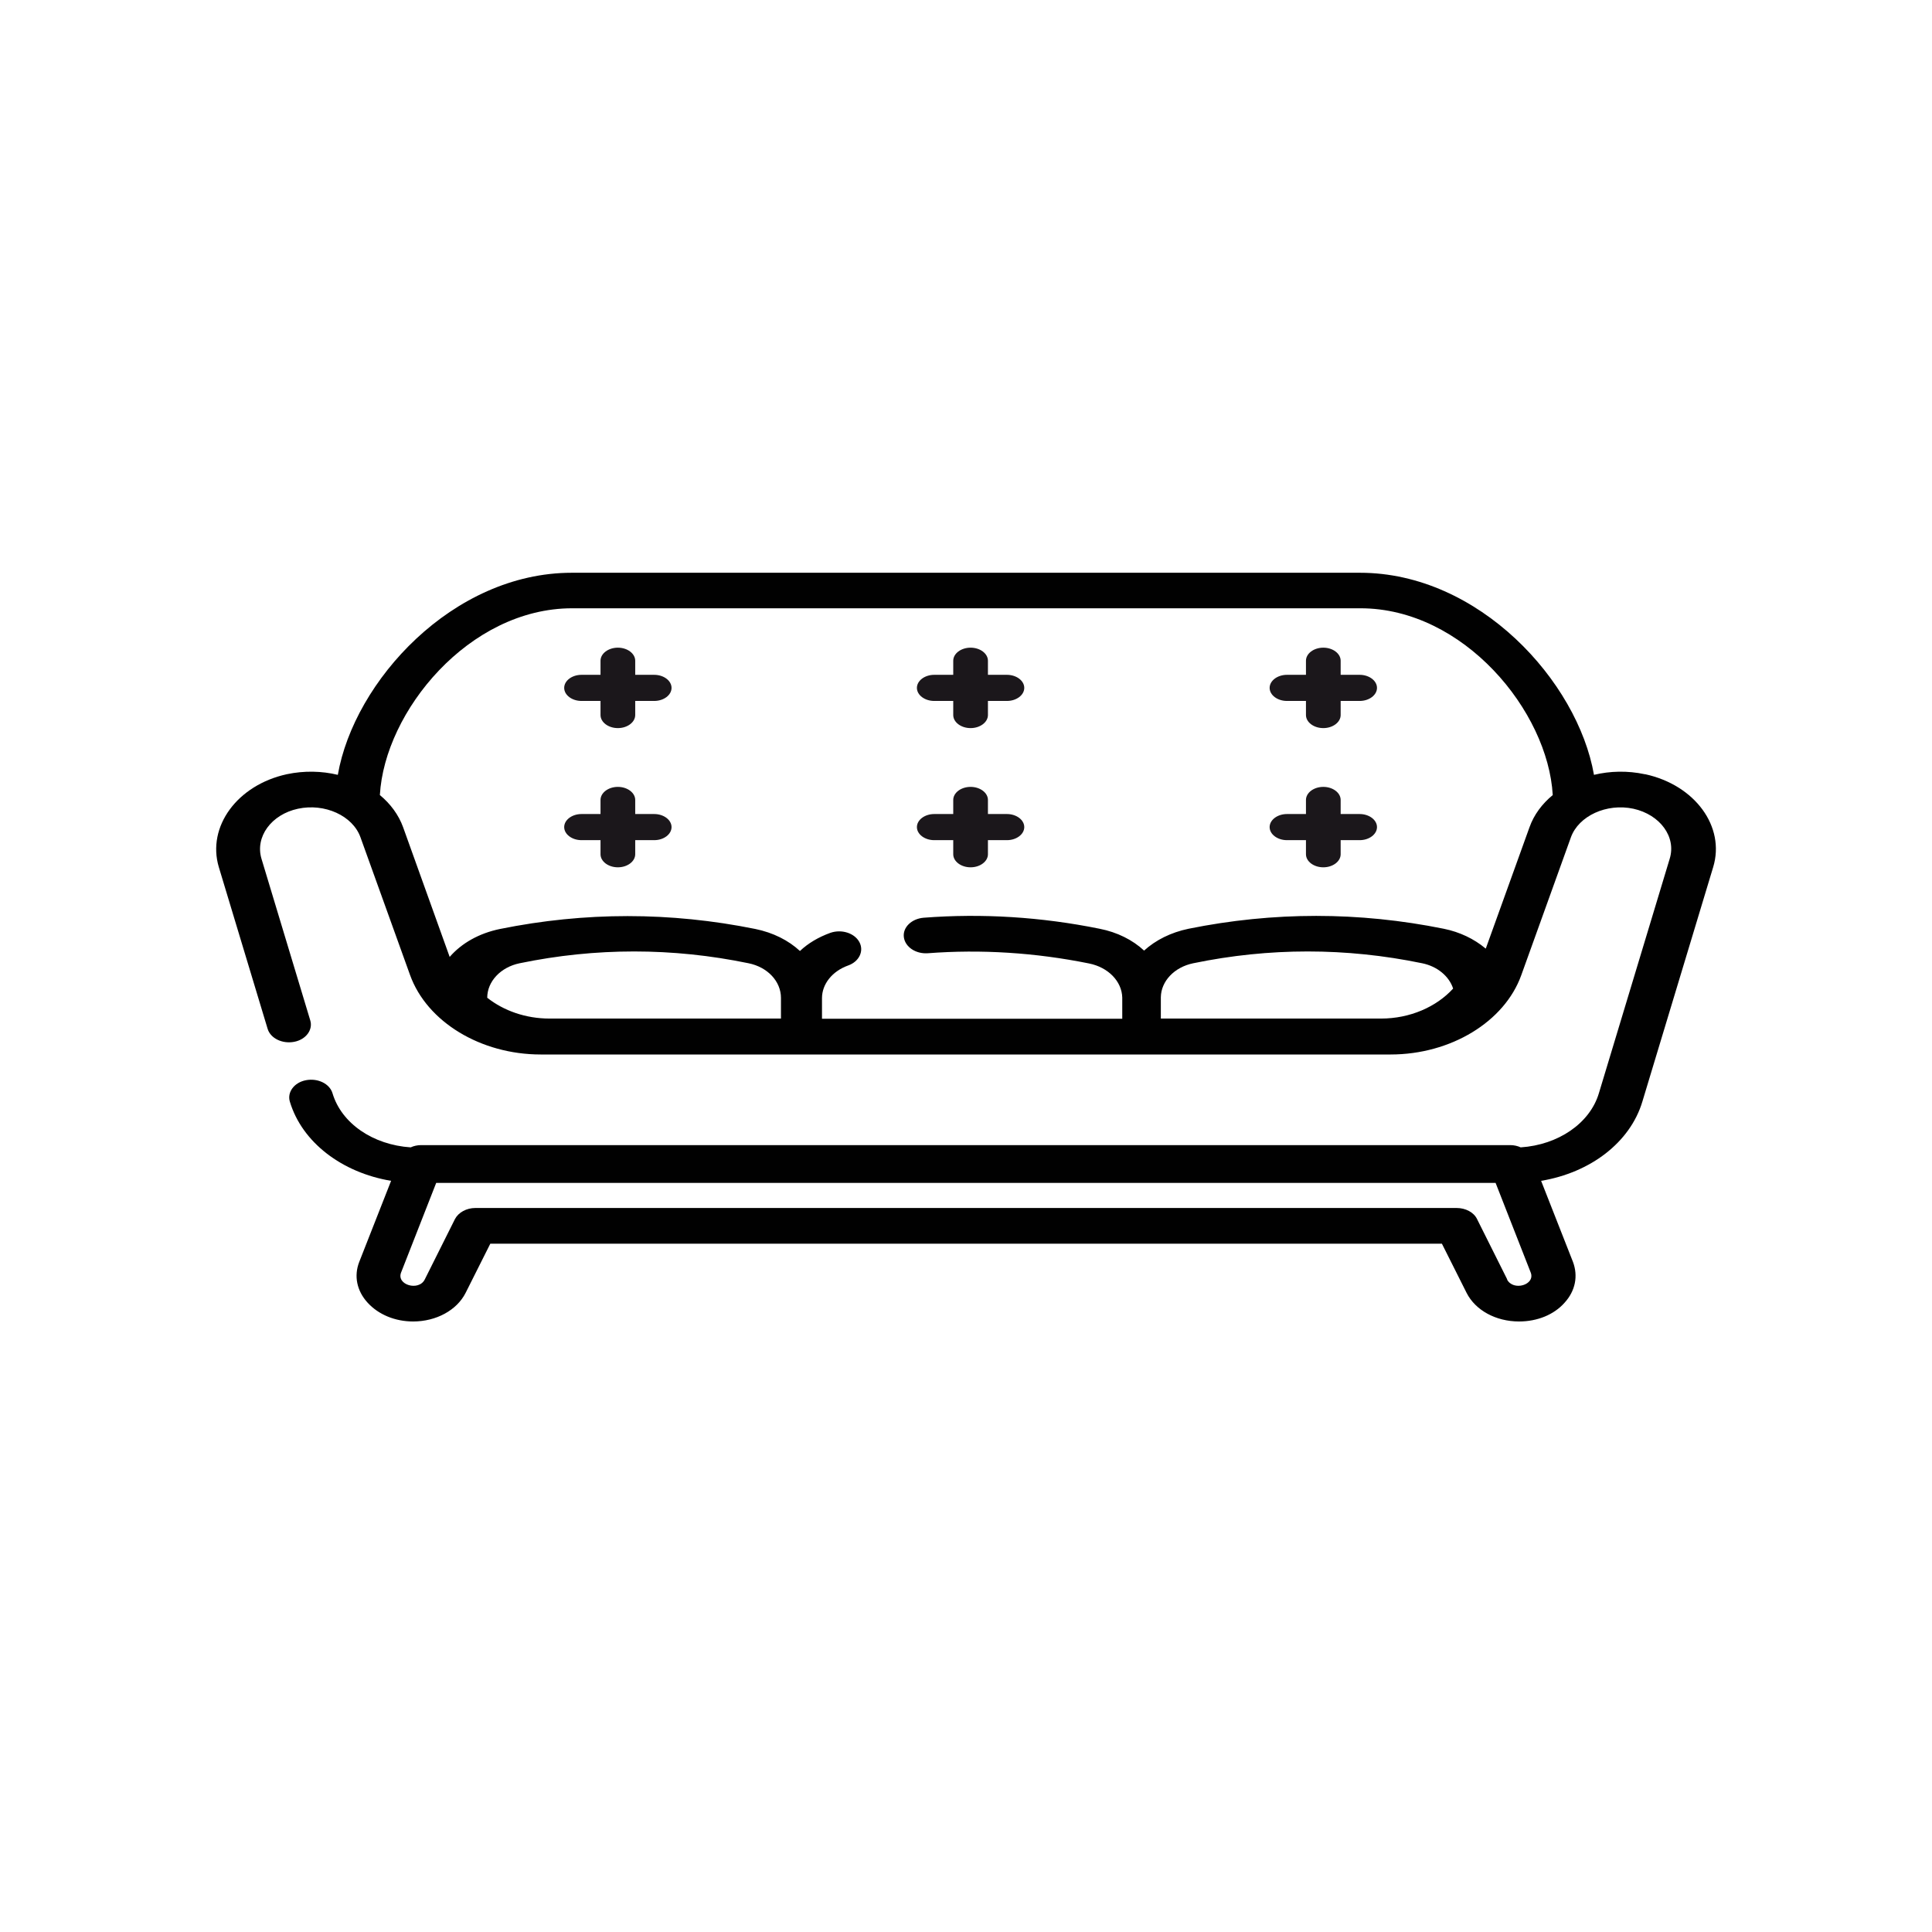 <?xml version="1.0" encoding="UTF-8"?>
<svg id="Layer_2" data-name="Layer 2" xmlns="http://www.w3.org/2000/svg" viewBox="0 0 94.65 94.65">
  <defs>
    <style>
      .cls-1 {
        fill: #010101;
      }

      .cls-1, .cls-2, .cls-3 {
        stroke-width: 0px;
      }

      .cls-2 {
        fill: none;
      }

      .cls-3 {
        fill: #1b171b;
      }
    </style>
  </defs>
  <g id="Layer_1-2" data-name="Layer 1">
    <g>
      <g>
        <circle class="cls-2" cx="47.32" cy="47.32" r="47.32"/>
        <path class="cls-1" d="M80.59,37.93s0,0-.01,0c-.84-.18-1.7-.16-2.49.03-.8-4.58-5.63-9.9-11.46-9.9H28.01c-5.83,0-10.66,5.31-11.46,9.9-.79-.19-1.65-.21-2.5-.03-2.43.53-3.92,2.57-3.33,4.55l2.39,7.92c.14.47.72.75,1.3.64.58-.11.93-.59.79-1.05l-2.39-7.92c-.32-1.07.48-2.17,1.79-2.45s2.68.34,3.06,1.4l2.43,6.75c.83,2.3,3.47,3.89,6.4,3.89h41.64c2.94,0,5.58-1.6,6.4-3.89l2.43-6.75c.38-1.05,1.75-1.68,3.06-1.4,0,0,0,0,0,0,1.31.29,2.11,1.38,1.78,2.45l-3.47,11.49c-.44,1.47-1.99,2.53-3.83,2.65-.15-.07-.33-.11-.51-.11H20.63c-.18,0-.36.04-.51.11-1.84-.12-3.39-1.17-3.83-2.65-.14-.47-.72-.75-1.3-.64-.58.11-.93.59-.79,1.05.6,2,2.56,3.48,4.96,3.88l-1.56,3.97c-.27.69-.12,1.42.41,2,.53.58,1.34.92,2.23.92,1.13,0,2.14-.55,2.57-1.4l1.21-2.41h46.62l1.21,2.41c.43.85,1.43,1.4,2.57,1.4.89,0,1.71-.33,2.23-.92.53-.58.67-1.31.41-2l-1.56-3.97c2.41-.4,4.36-1.88,4.96-3.88l3.47-11.49c.6-1.98-.89-4.02-3.33-4.55ZM23.87,48.88c0-.8.66-1.5,1.59-1.69,3.72-.77,7.49-.77,11.21,0,.94.19,1.59.89,1.59,1.7v1.01h-11.34c-1.16,0-2.24-.38-3.05-1.02ZM67.65,49.9h-10.78v-1.04c.01-.79.66-1.48,1.59-1.67,3.72-.77,7.49-.77,11.21,0,.74.15,1.32.63,1.52,1.24-.82.9-2.12,1.47-3.53,1.47ZM72.77,46.46c-.55-.46-1.25-.8-2.04-.96-4.15-.84-8.35-.84-12.5,0-.87.18-1.62.56-2.18,1.07-.56-.52-1.31-.9-2.18-1.07-2.86-.58-5.76-.76-8.62-.54-.59.05-1.03.47-.97.95.06.48.58.83,1.17.79,2.62-.2,5.28-.03,7.9.5.95.19,1.61.88,1.63,1.67v1.04h-14.71v-1.01c0-.69.5-1.32,1.28-1.6.54-.19.79-.71.55-1.15-.24-.44-.87-.64-1.42-.45-.58.21-1.09.51-1.49.89-.56-.52-1.31-.9-2.19-1.08-4.15-.84-8.35-.84-12.5,0-1.03.21-1.89.7-2.47,1.37l-2.28-6.35c-.22-.61-.62-1.15-1.14-1.58.23-4.09,4.36-9.15,9.42-9.15h38.62c5.06,0,9.19,5.05,9.42,9.15-.52.43-.92.96-1.14,1.58l-2.14,5.94ZM73.84,62.68l-1.48-2.96c-.16-.33-.56-.54-1-.54H23.29c-.44,0-.83.22-1,.54l-1.48,2.96c-.29.59-1.4.27-1.16-.34l1.72-4.39h51.9l1.72,4.39c.24.61-.86.93-1.16.34Z"/>
      </g>
      <g>
        <path class="cls-3" d="M45.77,34.34h.93v.69c0,.35.38.64.85.64s.85-.29.85-.64v-.69h.93c.47,0,.85-.29.85-.64s-.38-.64-.85-.64h-.93v-.69c0-.35-.38-.64-.85-.64s-.85.29-.85.64v.69h-.93c-.47,0-.85.29-.85.64s.38.64.85.64Z"/>
        <path class="cls-3" d="M28.49,34.34h.93v.69c0,.35.38.64.85.64s.85-.29.85-.64v-.69h.93c.47,0,.85-.29.85-.64s-.38-.64-.85-.64h-.93v-.69c0-.35-.38-.64-.85-.64s-.85.29-.85.64v.69h-.93c-.47,0-.85.29-.85.64s.38.64.85.64Z"/>
        <path class="cls-3" d="M63.05,34.34h.93v.69c0,.35.38.64.85.64s.85-.29.85-.64v-.69h.93c.47,0,.85-.29.85-.64s-.38-.64-.85-.64h-.93v-.69c0-.35-.38-.64-.85-.64s-.85.29-.85.64v.69h-.93c-.47,0-.85.29-.85.64s.38.64.85.64Z"/>
        <path class="cls-3" d="M45.77,41.16h.93v.69c0,.35.38.64.85.64s.85-.29.85-.64v-.69h.93c.47,0,.85-.29.85-.64s-.38-.64-.85-.64h-.93v-.69c0-.35-.38-.64-.85-.64s-.85.29-.85.64v.69h-.93c-.47,0-.85.29-.85.64s.38.64.85.64Z"/>
        <path class="cls-3" d="M28.49,41.16h.93v.69c0,.35.38.64.85.64s.85-.29.85-.64v-.69h.93c.47,0,.85-.29.85-.64s-.38-.64-.85-.64h-.93v-.69c0-.35-.38-.64-.85-.64s-.85.29-.85.64v.69h-.93c-.47,0-.85.29-.85.64s.38.64.85.64Z"/>
        <path class="cls-3" d="M63.05,41.16h.93v.69c0,.35.38.64.85.64s.85-.29.85-.64v-.69h.93c.47,0,.85-.29.85-.64s-.38-.64-.85-.64h-.93v-.69c0-.35-.38-.64-.85-.64s-.85.29-.85.64v.69h-.93c-.47,0-.85.29-.85.64s.38.64.85.64Z"/>
      </g>
    </g>
  </g>
</svg>